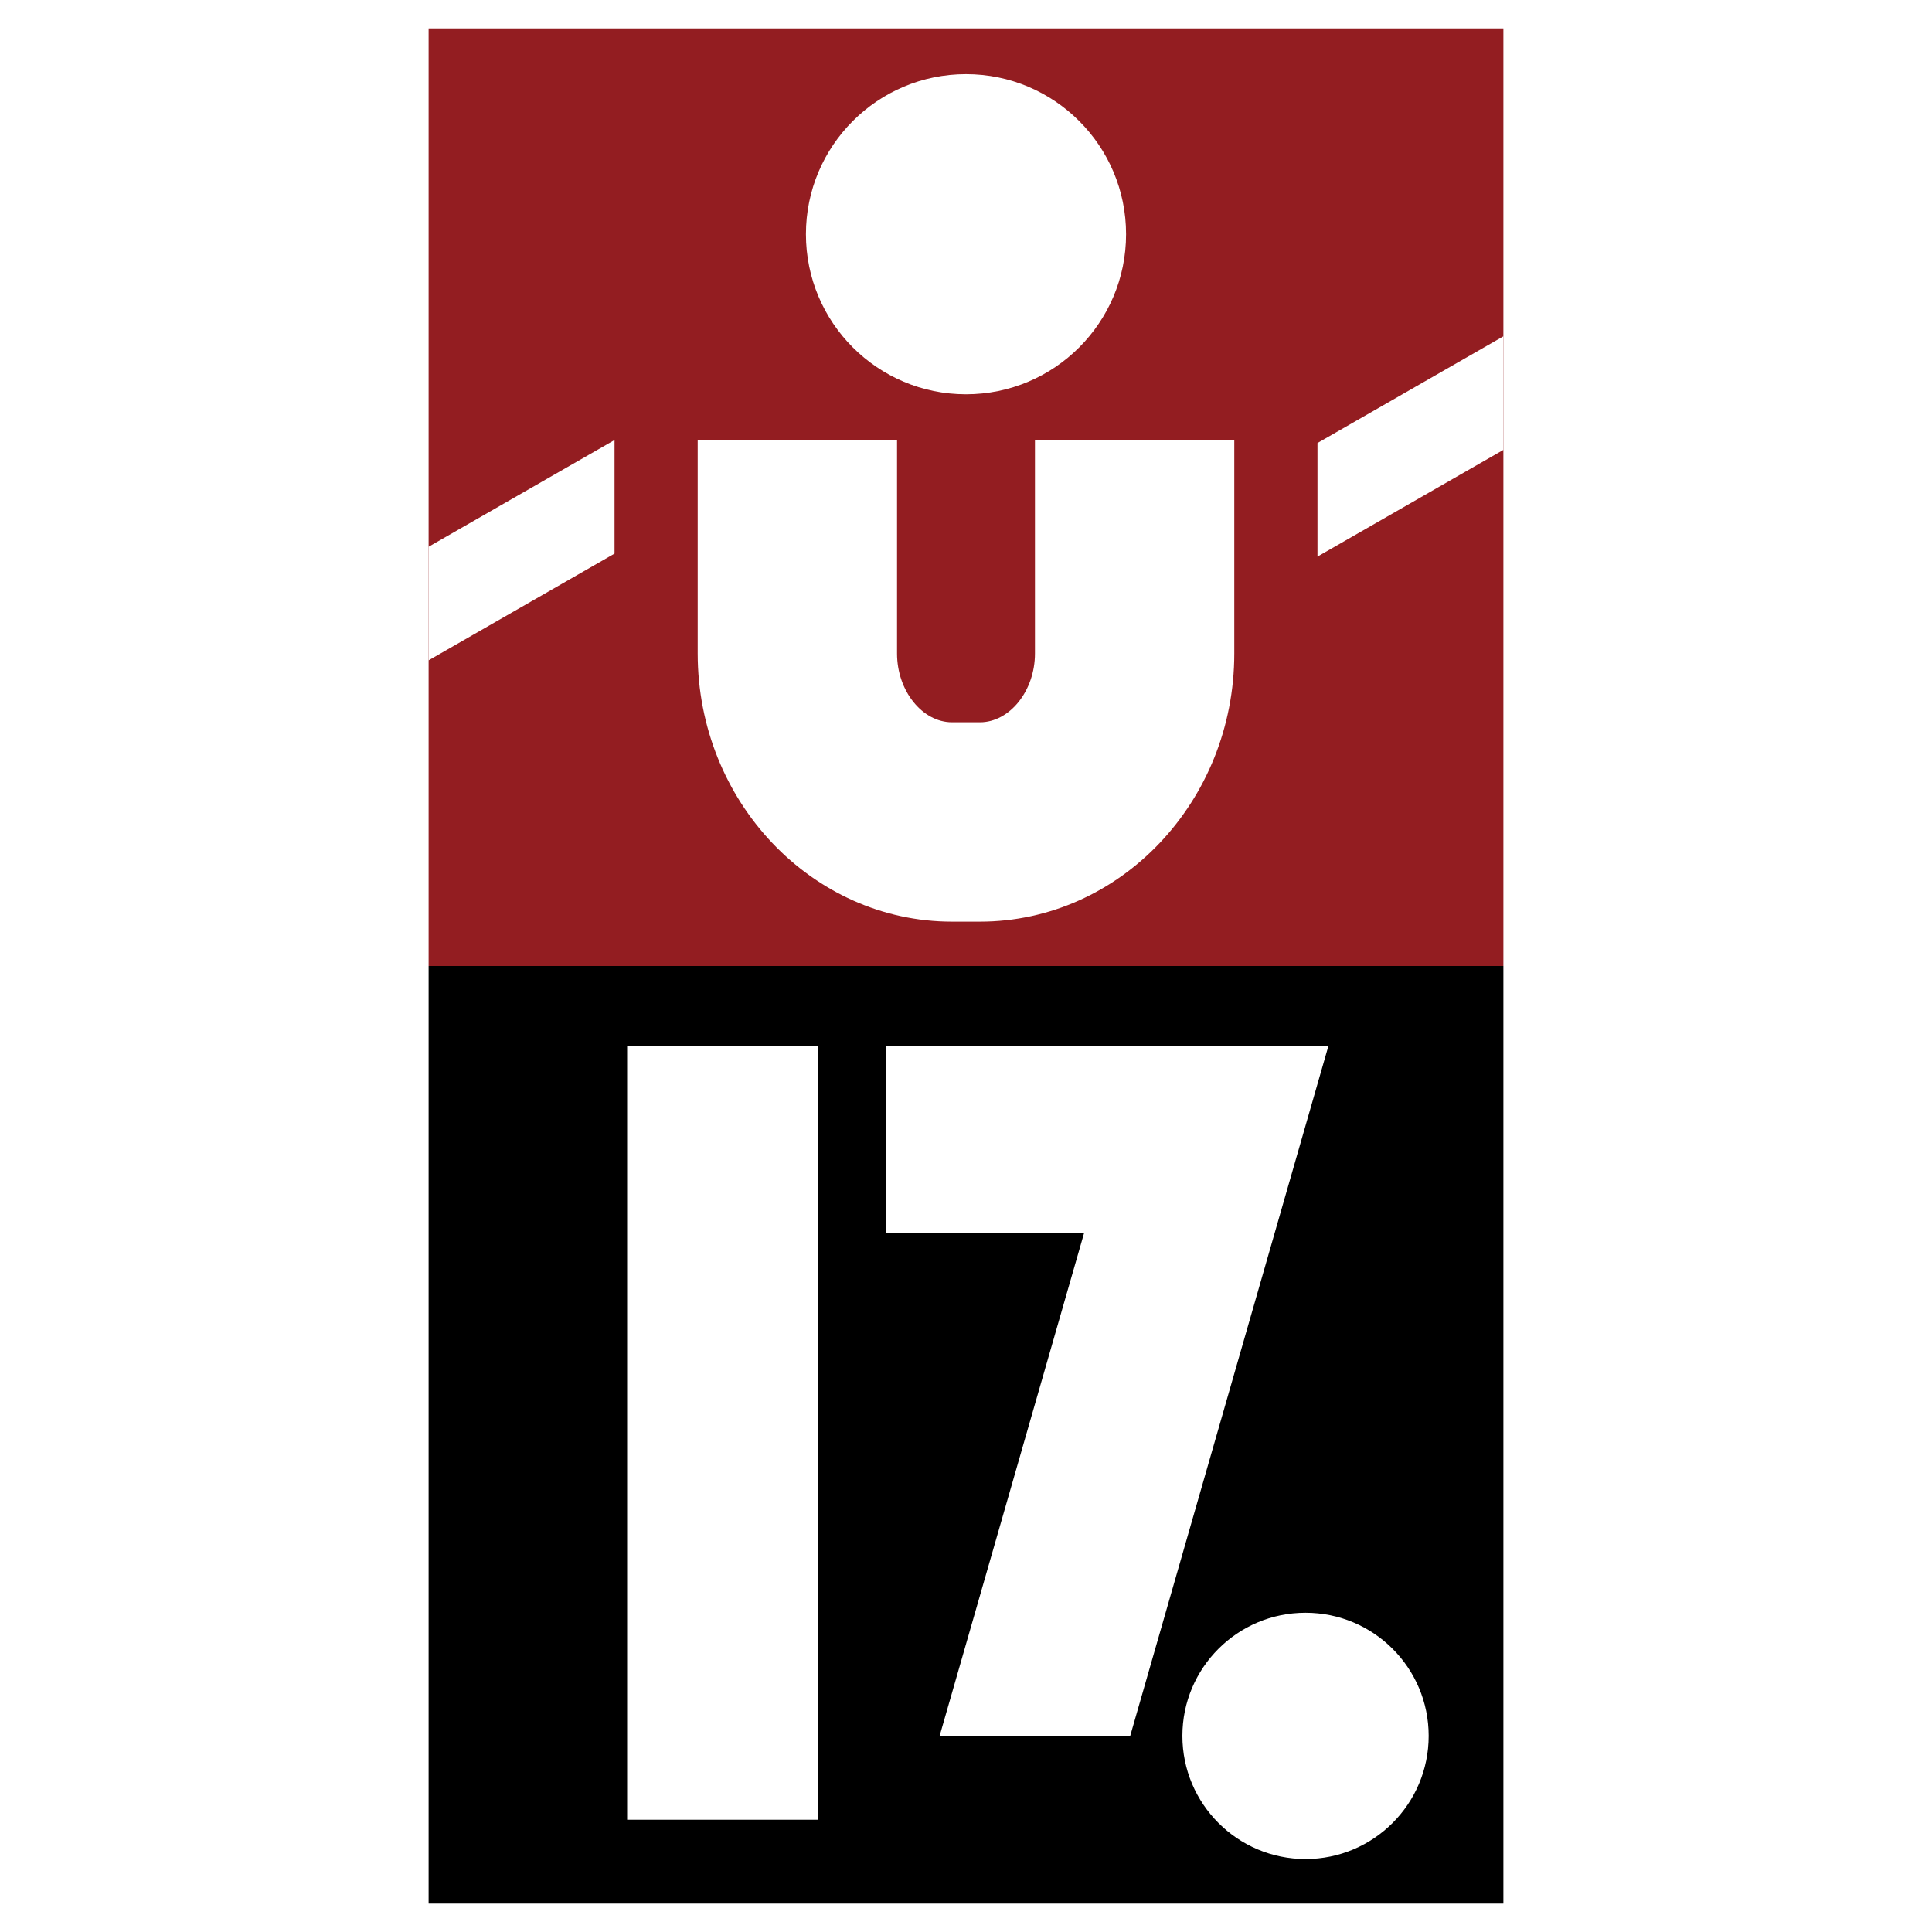 <svg xmlns="http://www.w3.org/2000/svg" width="2500" height="2500" viewBox="0 0 192.756 192.756"><g fill-rule="evenodd" clip-rule="evenodd"><path fill="#fff" d="M0 0h192.756v192.756H0V0z"/><path fill="#931d21" d="M42.762 2.834v93.544h107.232V2.834H42.762z"/><path fill="#fff" d="M61.312 43.902l-18.55 10.647V65.88l18.55-10.647V43.902zM131.445 55.531l18.549-10.647v-11.33l-18.549 10.647v11.33zM112.348 23.367c0 8.821-7.15 15.972-15.972 15.972-8.816 0-15.968-7.151-15.968-15.972 0-8.819 7.151-15.97 15.968-15.97 8.821-.001 15.972 7.15 15.972 15.97zM103.258 43.902V65.2c0 3.72-2.518 6.862-5.496 6.862h-2.771c-2.979 0-5.493-3.142-5.493-6.862V43.902H69.609V65.2c0 14.749 11.387 26.752 25.382 26.752h2.771c13.998 0 25.383-12.003 25.383-26.752V43.902h-19.887z"/><path d="M149.994 189.922H42.762V96.378h107.232v93.544z"/><path d="M142.539 173.189c0 6.785-5.5 12.289-12.285 12.289-6.787 0-12.287-5.504-12.287-12.289s5.5-12.285 12.287-12.285c6.785 0 12.285 5.5 12.285 12.285zM81.58 181.557H62.569v-77.192H81.58v77.192zM88.426 104.365V123h19.74l-14.418 50.189h19.014l19.771-68.824H88.426z" fill="#fff"/></g></svg>